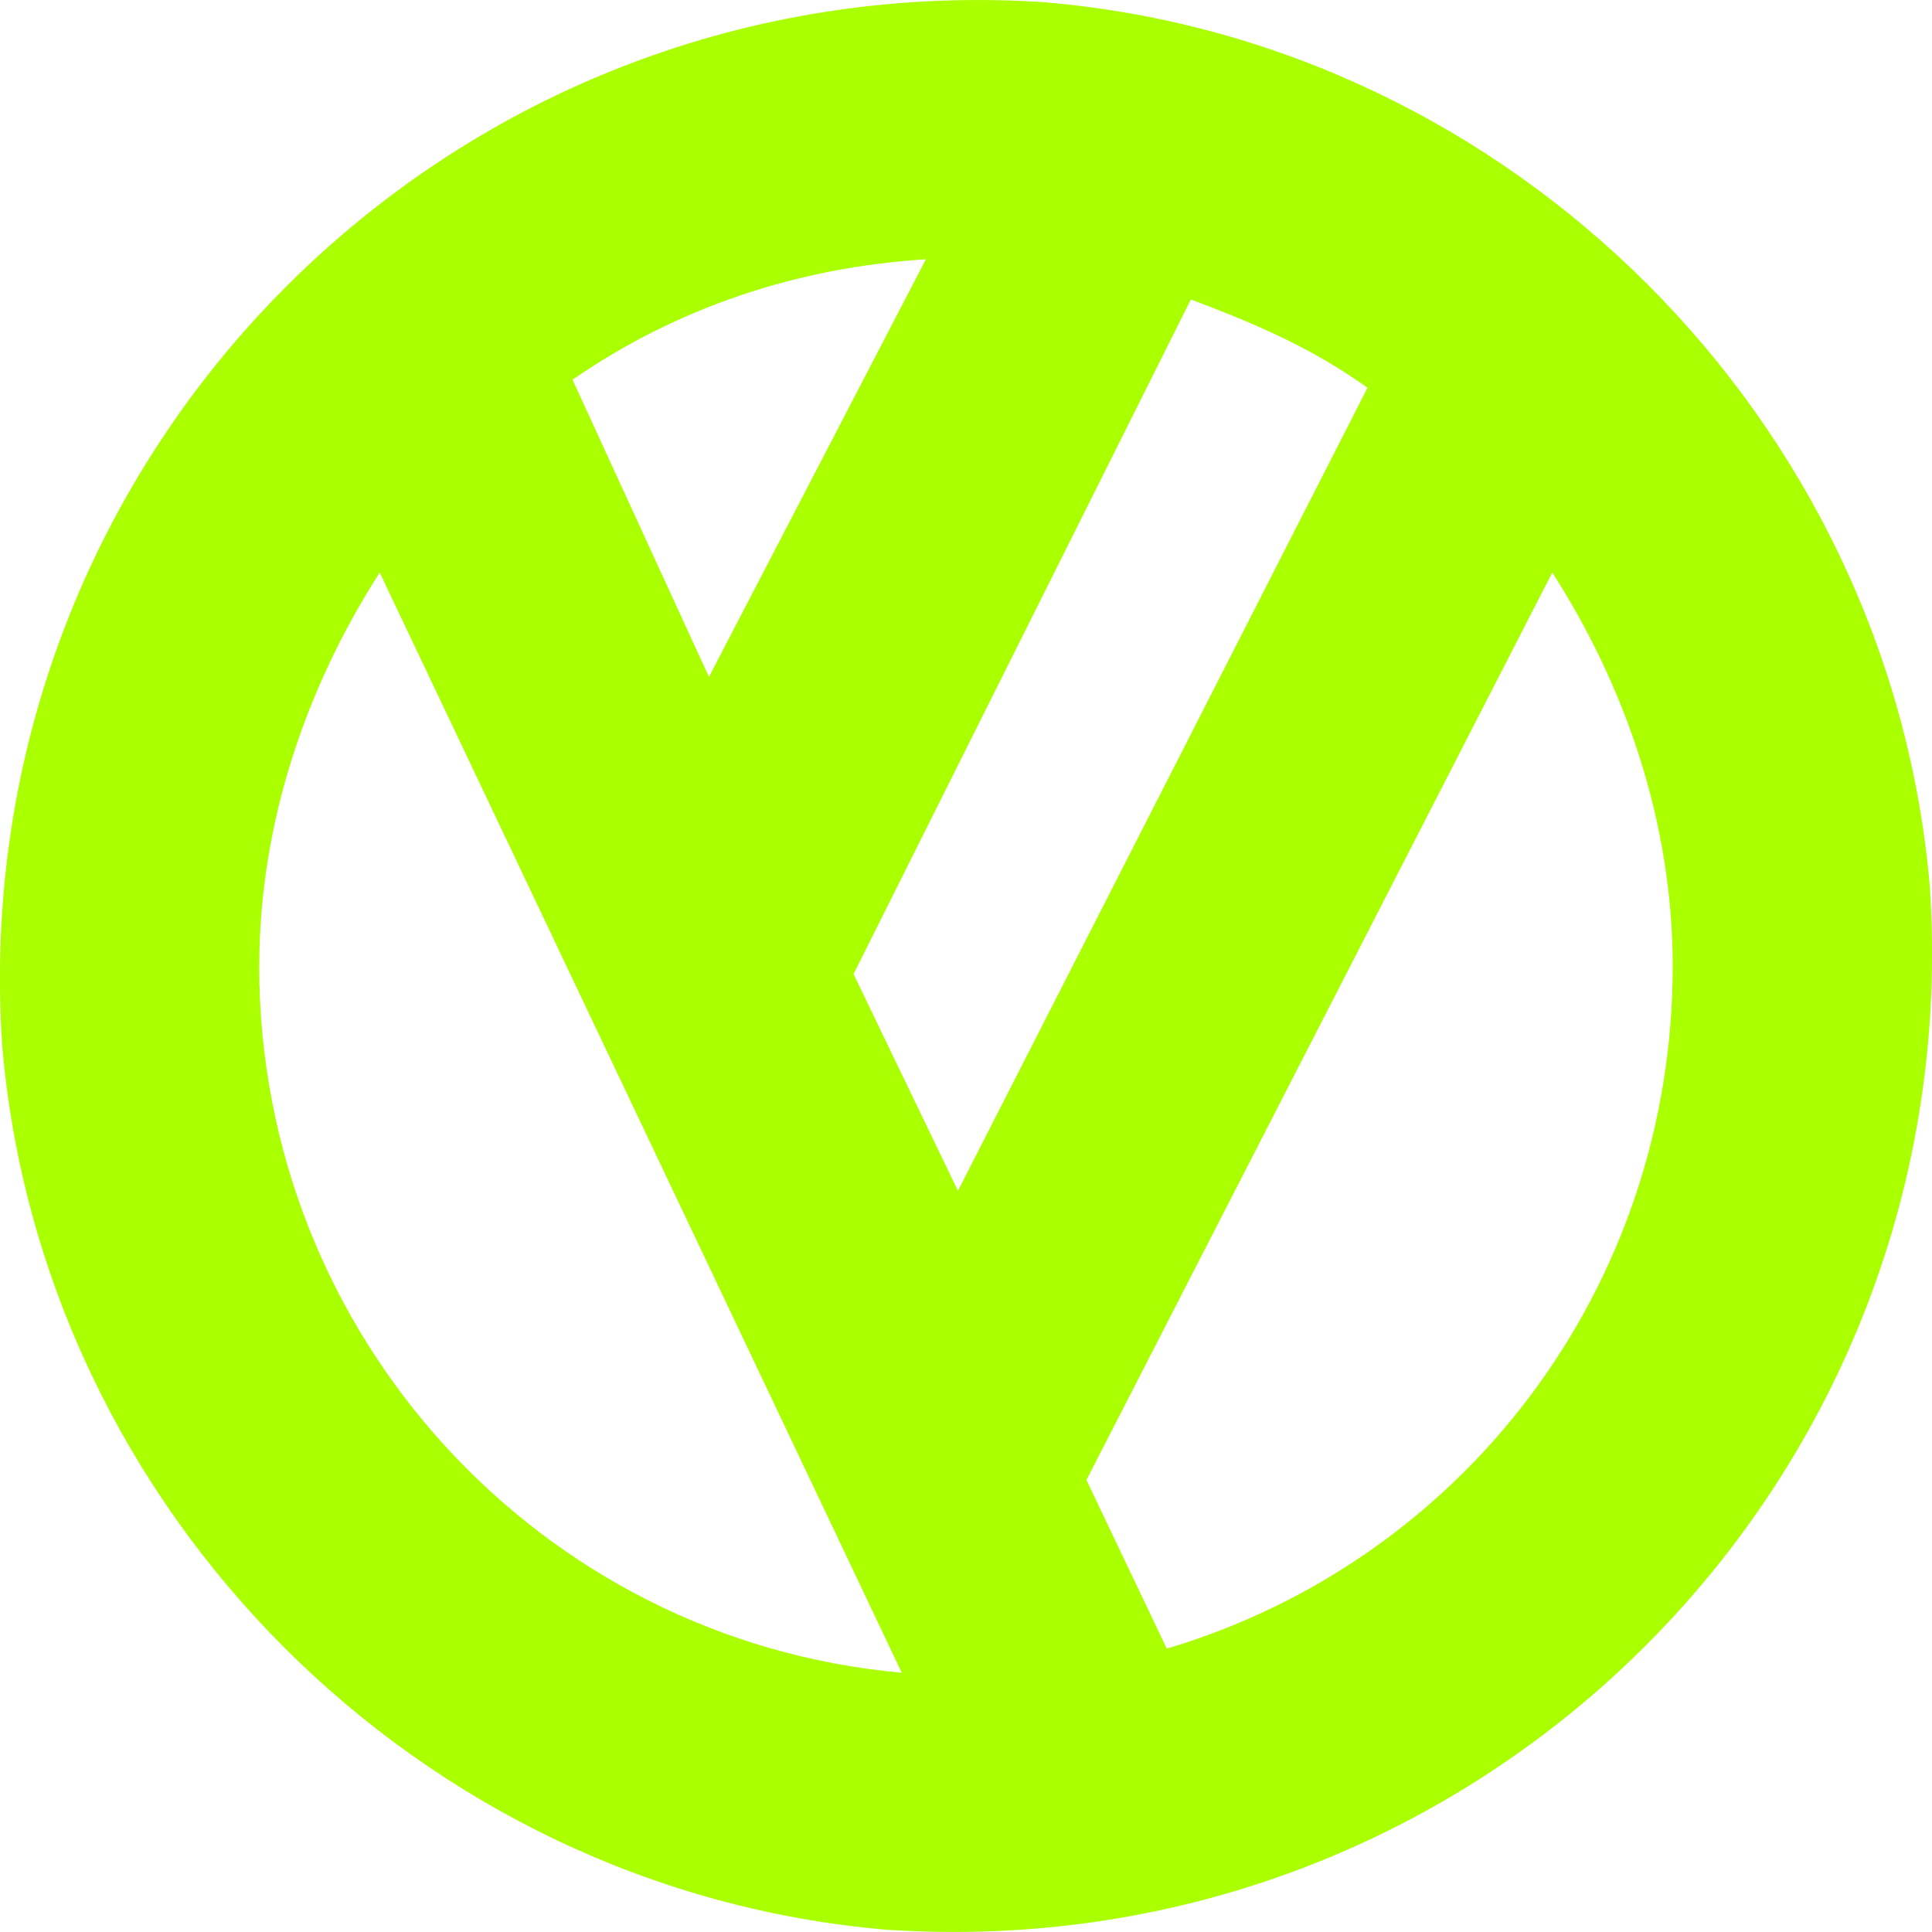 <svg role="img" width="32px" height="32px" viewBox="0 0 24 24" xmlns="http://www.w3.org/2000/svg"><title>Fozzy</title><path fill="#af04" d="M14.494 20.48l-.998-2.095 5.787-11.273c.897 1.396 1.496 3.092 1.496 4.888 0 3.99-2.594 7.382-6.285 8.48zM12.998.029C5.615-.471-.47 5.615.028 12.998c.5 5.786 5.188 10.475 10.974 10.973 7.383.5 13.468-5.586 12.97-12.969C23.471 5.216 18.783.527 12.997.03zM7.112 4.717c1.297-.897 2.793-1.396 4.39-1.496L8.807 8.409 7.112 4.717zm3.491 7.383l4.19-8.38c.798.3 1.497.598 2.195 1.097L11.9 14.793 10.603 12.1zM3.221 12c0-1.796.599-3.492 1.496-4.888l6.485 13.667C6.712 20.38 3.22 16.589 3.22 12z"/></svg>